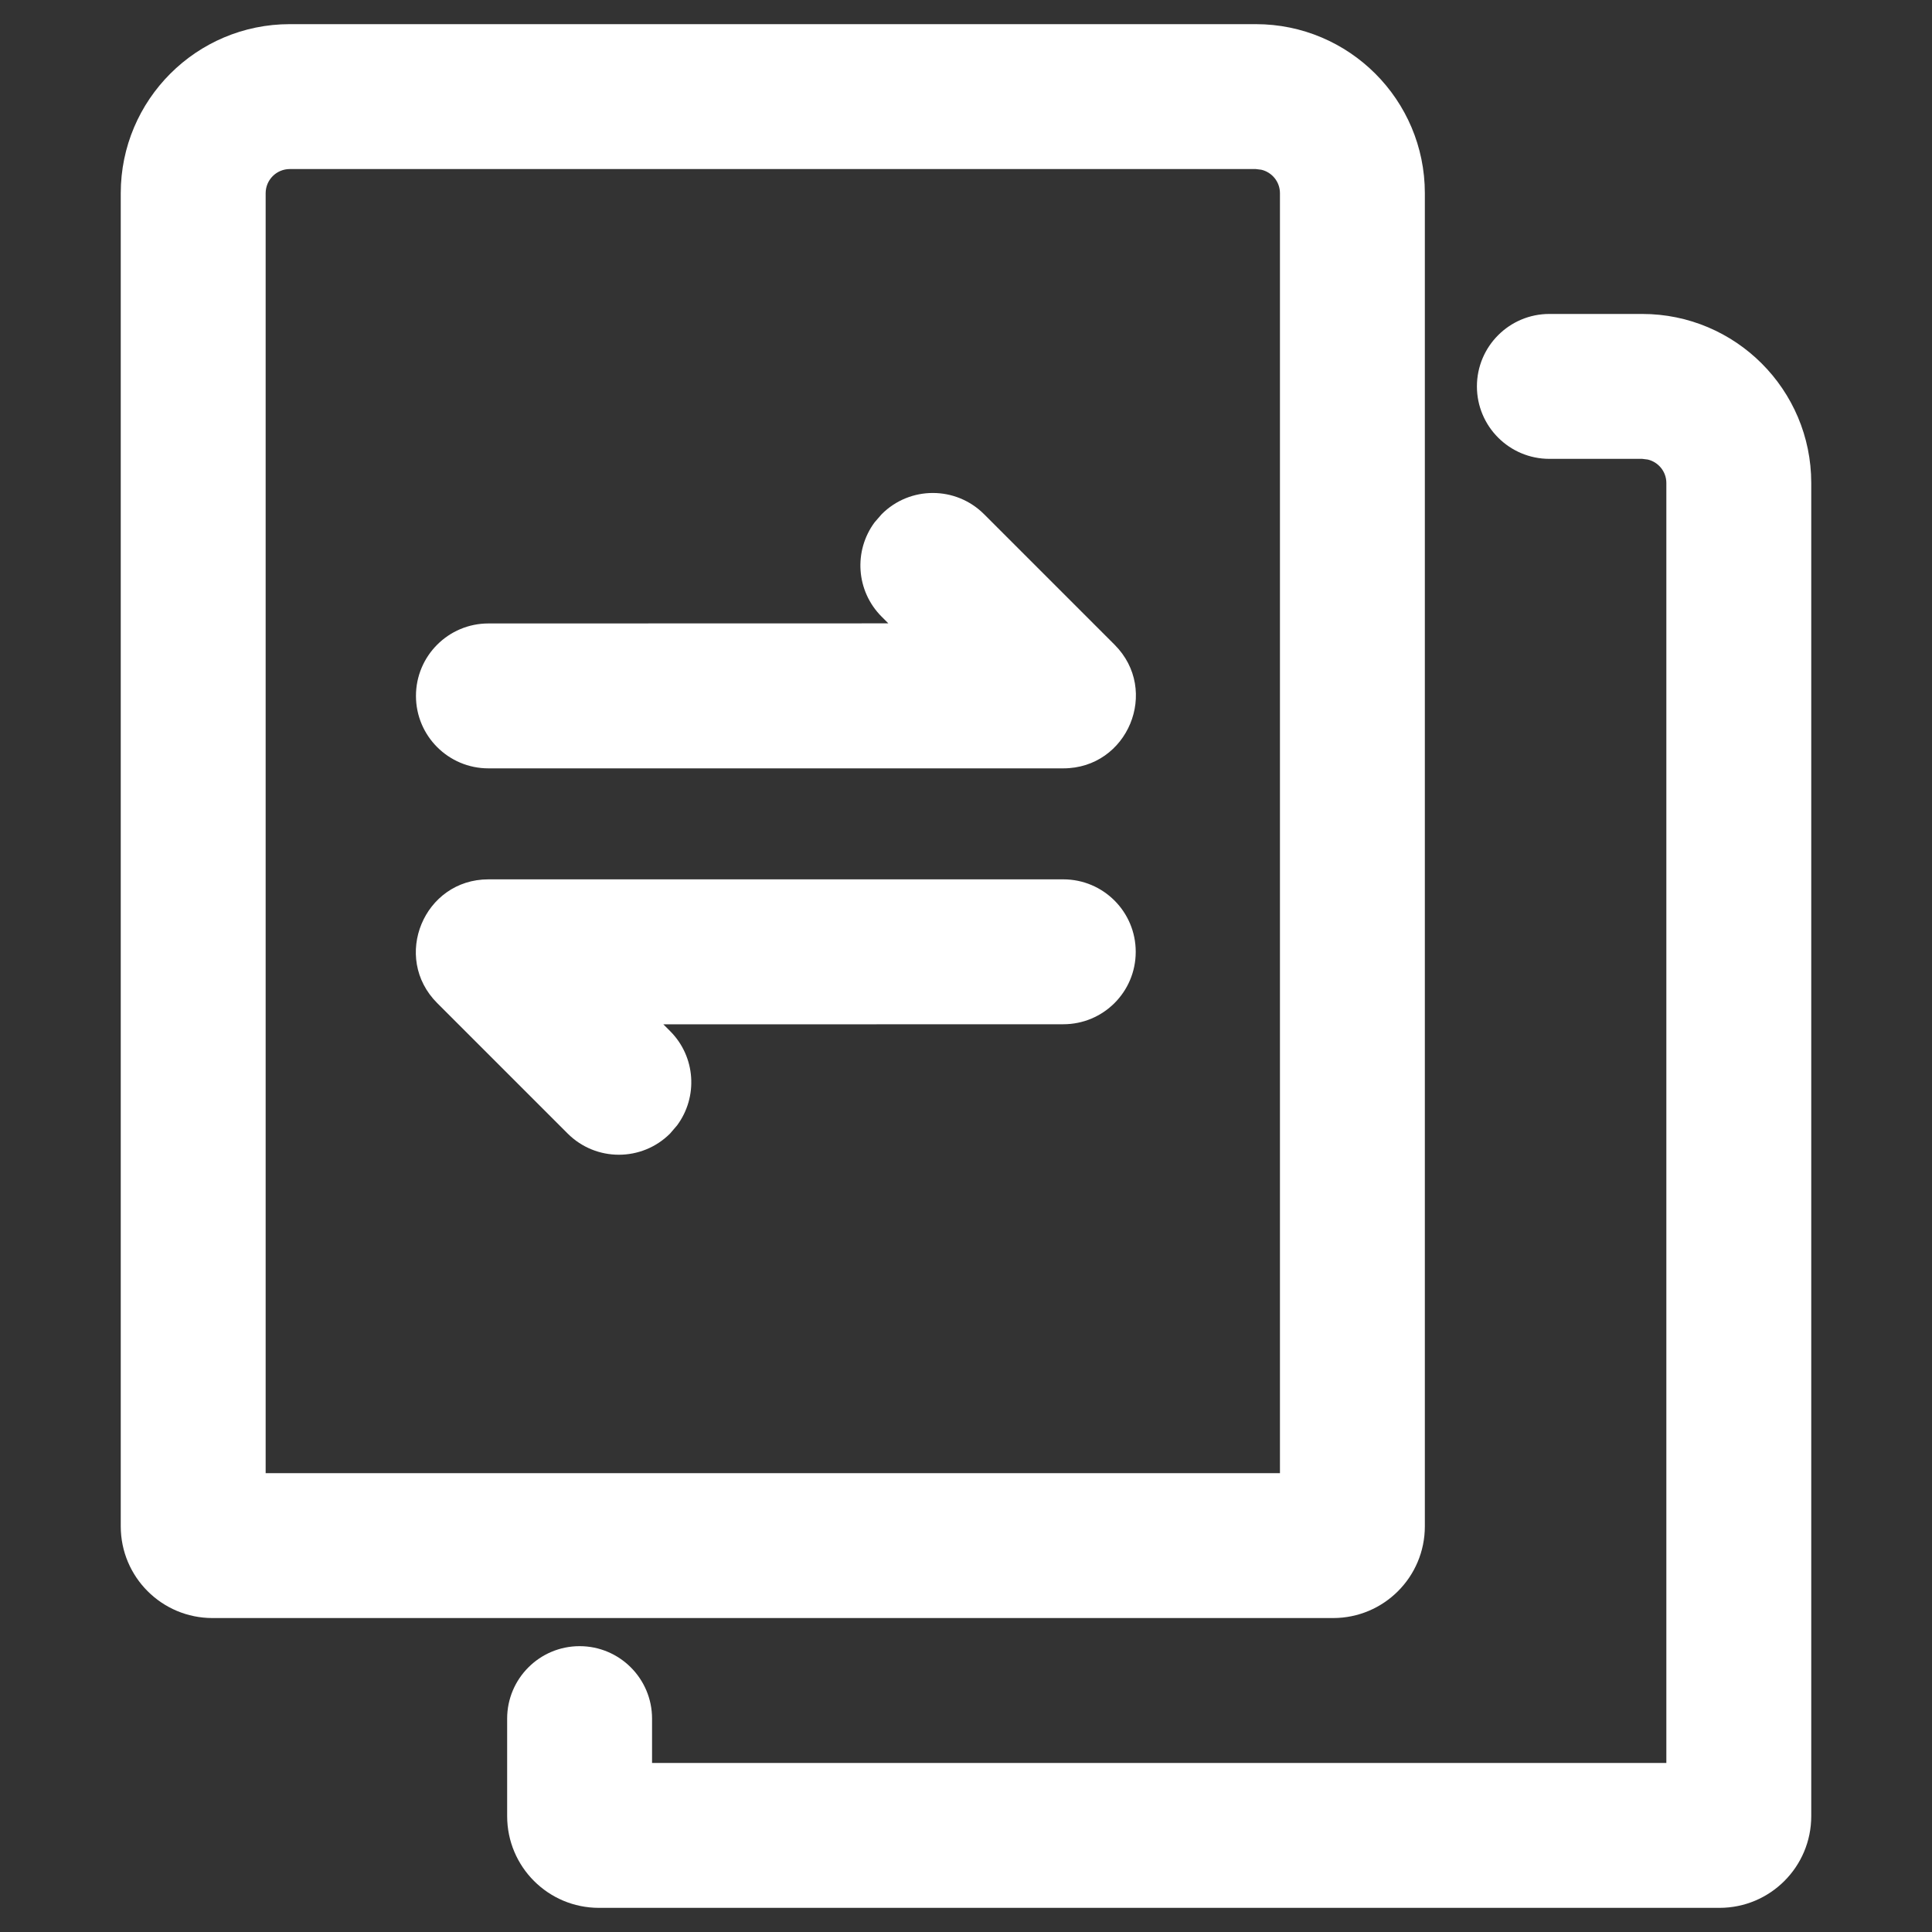 <?xml version="1.0" encoding="UTF-8"?>
<svg width="20px" height="20px" viewBox="0 0 20 20" version="1.1" xmlns="http://www.w3.org/2000/svg" xmlns:xlink="http://www.w3.org/1999/xlink">
    <rect x="0" y="0" width="20" height="20" fill="#333333" stroke="none"/>
    <title>3</title>
    <g id="页面-1" stroke="none" stroke-width="1" fill="none" fill-rule="evenodd">
        <g id="切图" transform="translate(-305, -892)">
            <g id="3" transform="translate(305, 892)">
                <rect id="矩形" opacity="0.498" x="0" y="0" width="20" height="20"></rect>
                <path d="M17,3.25 C17.966,3.25 18.75,4.034 18.75,5 L18.75,18.8 C18.75,19.325 18.325,19.75 17.8,19.75 L6.2,19.75 C5.675,19.75 5.25,19.325 5.25,18.8 L5.25,17.791 C5.25,17.377 5.586,17.041 6,17.041 C6.414,17.041 6.75,17.377 6.75,17.791 L6.75,18.25 L17.25,18.25 L17.25,5 C17.25,4.882 17.168,4.783 17.057,4.757 L17,4.75 L16.039,4.75 C15.625,4.75 15.289,4.414 15.289,4 C15.289,3.586 15.625,3.25 16.039,3.25 L17,3.25 Z M13,0.25 C13.966,0.25 14.75,1.034 14.75,2 L14.75,15.8 C14.75,16.325 14.325,16.75 13.8,16.75 L2.2,16.75 C1.675,16.75 1.25,16.325 1.25,15.8 L1.25,2 C1.25,1.034 2.034,0.25 3,0.25 L13,0.25 Z M13,1.75 L3,1.75 C2.862,1.75 2.75,1.862 2.75,2 L2.75,15.25 L13.25,15.25 L13.25,2 C13.25,1.882 13.168,1.783 13.057,1.757 L13,1.75 Z M11.007,9.103 C11.422,9.103 11.757,9.439 11.757,9.853 C11.757,10.268 11.422,10.603 11.007,10.603 L6.867,10.604 L6.937,10.674 C7.203,10.94 7.227,11.356 7.009,11.65 L6.937,11.734 C6.644,12.027 6.169,12.027 5.876,11.734 L4.526,10.384 C4.053,9.911 4.388,9.103 5.056,9.103 L11.007,9.103 Z M10.187,5.323 L11.538,6.674 C12.01,7.146 11.676,7.954 11.007,7.954 L5.056,7.954 C4.642,7.954 4.306,7.618 4.306,7.204 C4.306,6.79 4.642,6.454 5.056,6.454 L9.196,6.453 L9.127,6.384 C8.86,6.117 8.836,5.701 9.054,5.407 L9.127,5.323 C9.419,5.03 9.894,5.03 10.187,5.323 Z" id="形状结合" fill="#FFFFFF" fill-rule="nonzero"></path>
            </g>
        </g>
    </g>
</svg>